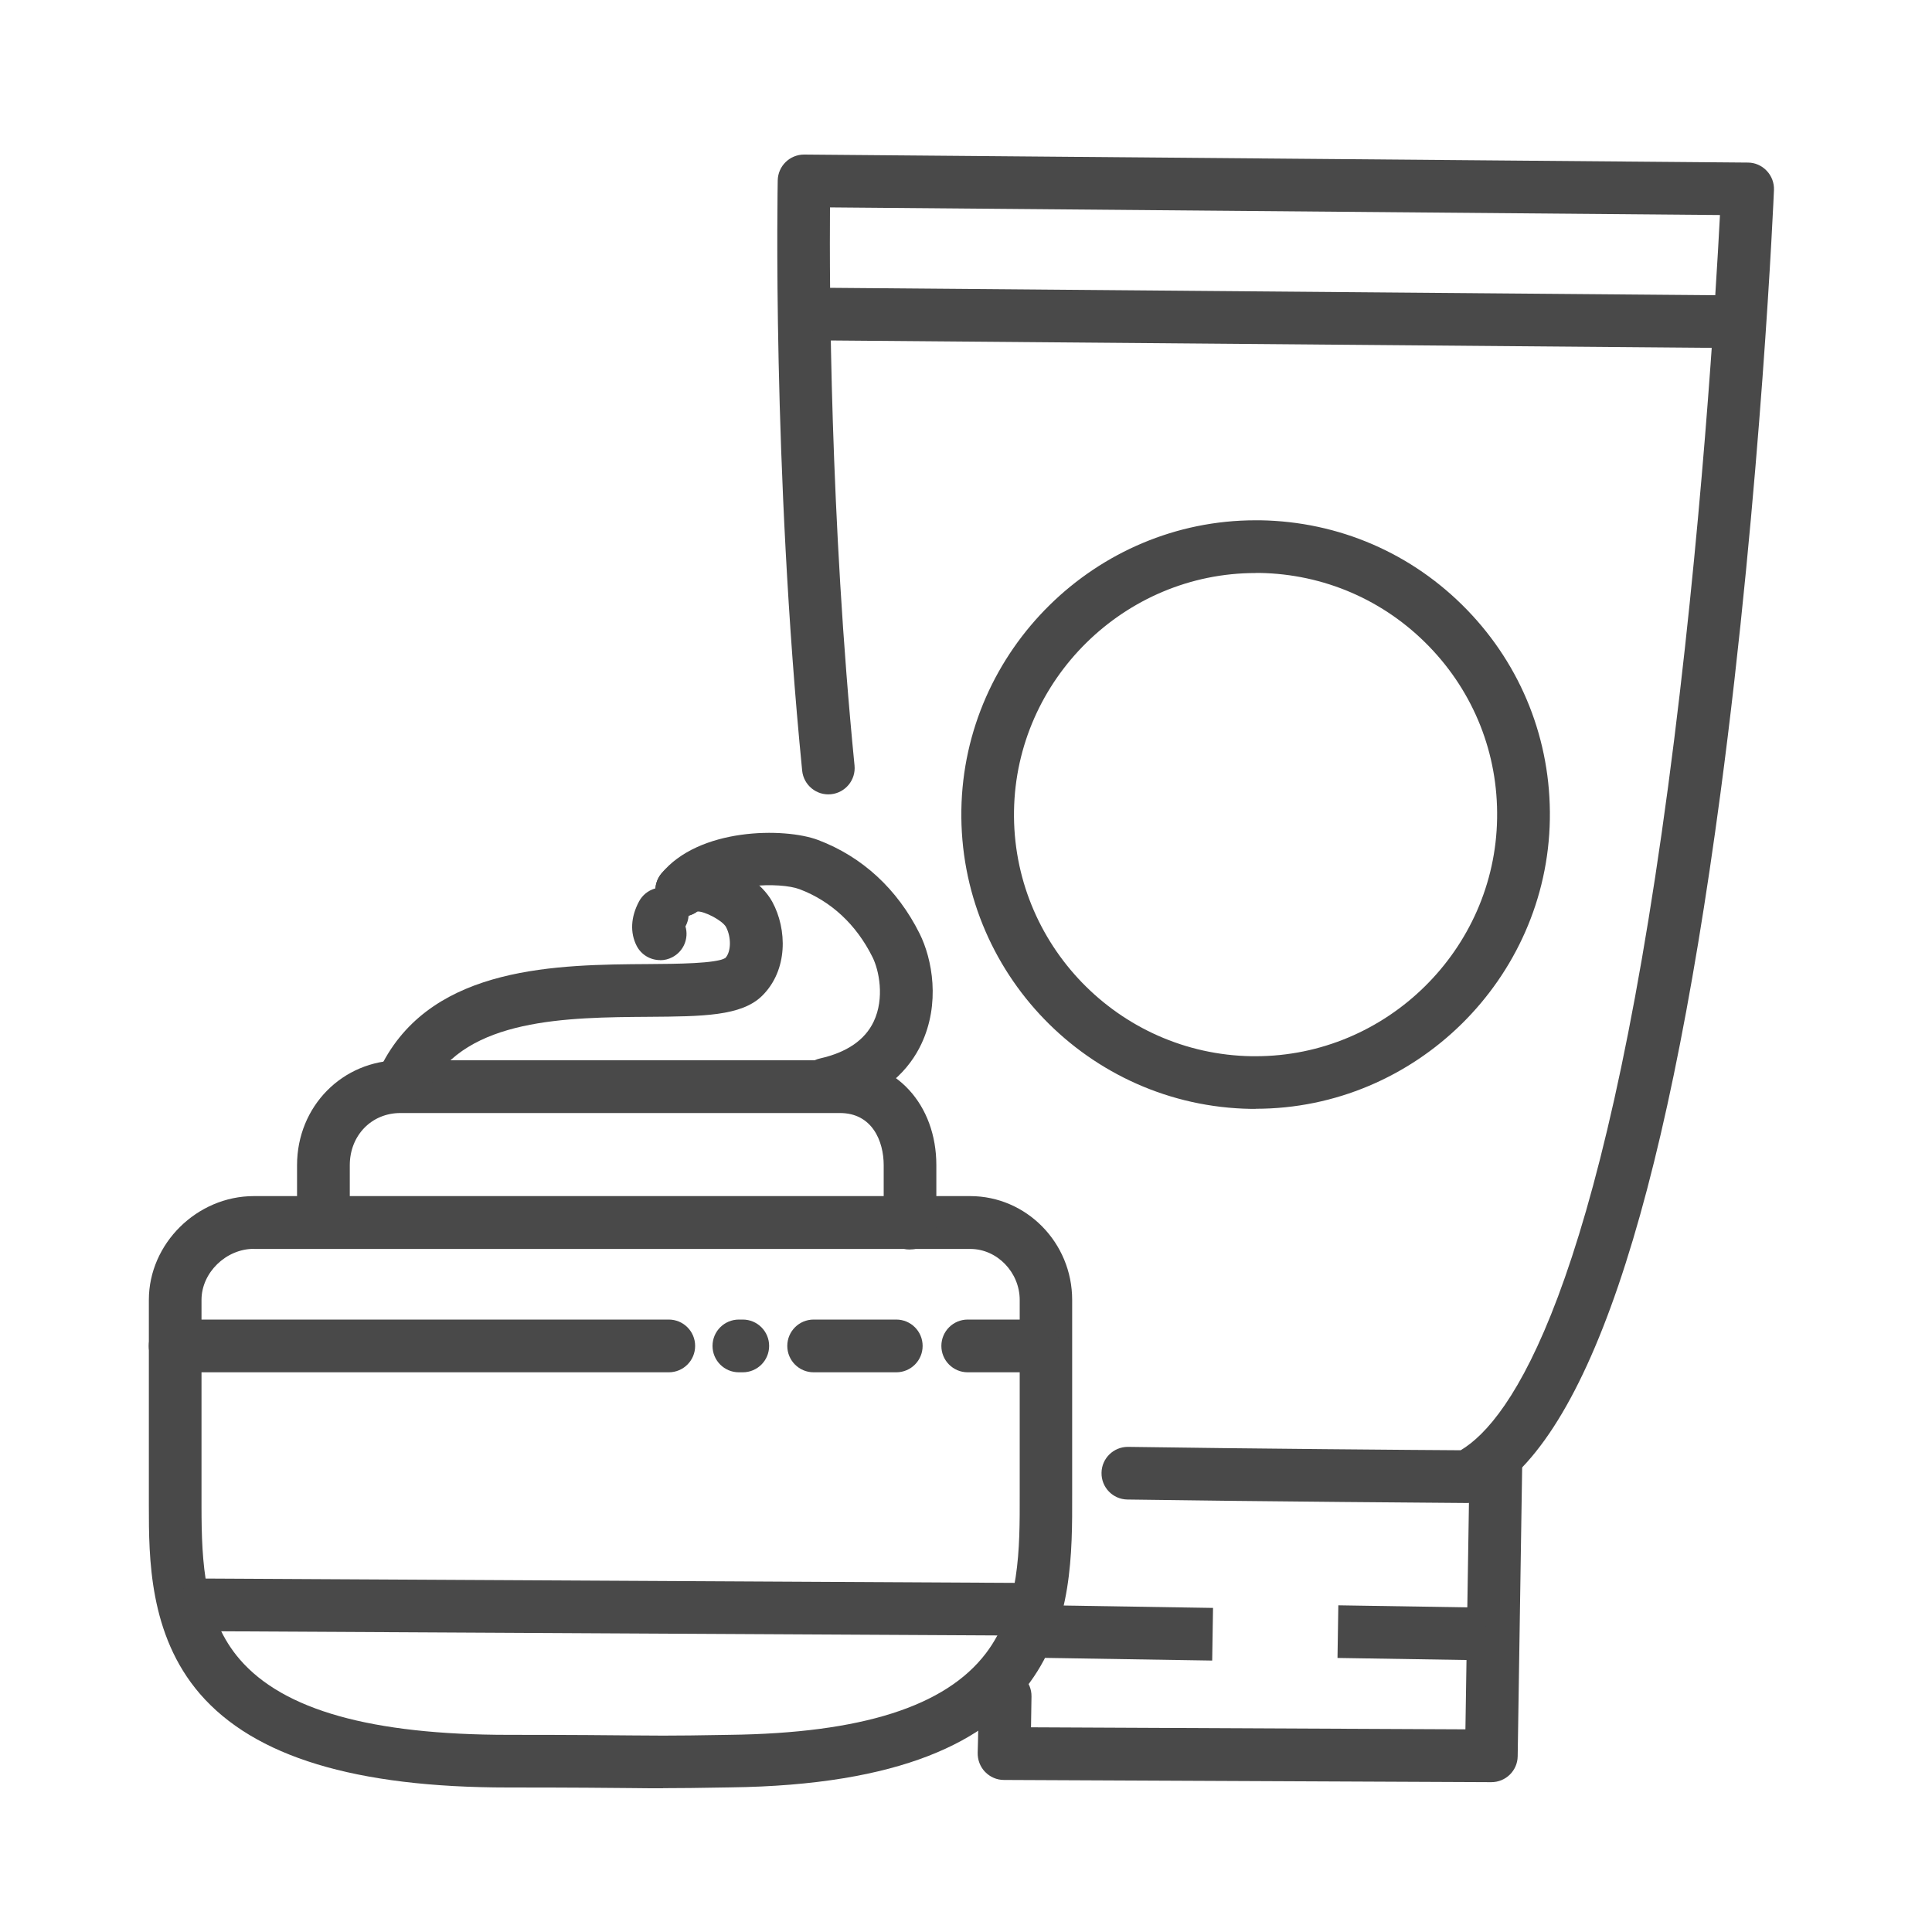 <?xml version="1.0" encoding="UTF-8"?>
<svg id="_レイヤー_1" data-name="レイヤー 1" xmlns="http://www.w3.org/2000/svg" width="200" height="200" viewBox="0 0 200 200">
  <defs>
    <style>
      .cls-1 {
        fill: #494949;
      }
    </style>
  </defs>
  <path class="cls-1" d="M151.89,155.59h-.02c-.22,0-21.93-.16-35.16-.36-1.51-.02-2.71-1.26-2.68-2.77.02-1.49,1.24-2.68,2.72-2.68.01,0,.03,0,.04,0,11.87.18,30.58.33,34.42.35,5.22-3.11,14.47-16.37,21.47-68.69,3.45-25.82,4.94-50.94,5.37-59.18l-92.13-.79c-.06,7.9,0,32.06,2.54,57.77.15,1.5-.95,2.83-2.44,2.98-1.5.15-2.83-.95-2.98-2.44-3.12-31.57-2.53-60.82-2.53-61.11.03-1.48,1.24-2.67,2.73-2.67h.02l97.68.83c.74,0,1.44.31,1.95.85.51.54.78,1.25.75,1.99-.01.3-1.32,30.85-5.54,62.46-5.86,43.83-14.04,67.76-25,73.18-.38.19-.79.28-1.21.28Z"/>
  <rect class="cls-1" x="129.18" y="-14.87" width="5.45" height="95.54" transform="translate(97.9 164.53) rotate(-89.52)"/>
  <path class="cls-1" d="M154.38,184.49h-.01l-50.45-.23c-.74,0-1.44-.31-1.95-.84-.51-.53-.78-1.25-.76-1.99,0-.01.05-1.47.12-5.89.02-1.49,1.24-2.69,2.72-2.69.01,0,.03,0,.04,0,1.51.02,2.71,1.26,2.69,2.77-.02,1.31-.04,2.36-.05,3.19l44.97.21.43-27.62c.02-1.51,1.28-2.73,2.77-2.68,1.51.02,2.71,1.26,2.68,2.77l-.47,30.32c-.02,1.49-1.24,2.68-2.73,2.68Z"/>
  <rect class="cls-1" x="113.25" y="159.47" width="5.45" height="19.11" transform="translate(-54.87 282.3) rotate(-89.09)"/>
  <rect class="cls-1" x="143.42" y="161.38" width="5.45" height="15.29" transform="translate(-25.18 312.47) rotate(-89.09)"/>
  <path class="cls-1" d="M129.99,114.79c-.16,0-.33,0-.49,0-16.8-.27-30.24-14.15-29.98-30.95.26-16.53,13.92-29.98,30.45-29.98.16,0,.33,0,.49,0,8.14.13,15.74,3.42,21.4,9.26,5.66,5.84,8.71,13.54,8.58,21.68-.26,16.53-13.92,29.98-30.45,29.98ZM129.97,59.32c-13.57,0-24.78,11.04-25,24.61-.22,13.79,10.82,25.19,24.61,25.41.13,0,.27,0,.4,0,13.57,0,24.79-11.04,25-24.62.11-6.68-2.39-13-7.04-17.8-4.65-4.8-10.89-7.5-17.57-7.61-.14,0-.27,0-.41,0Z"/>
  <g>
    <path class="cls-1" d="M68.64,185.12c-1.09,0-2.06,0-3.35-.02-2.26-.02-5.68-.06-12.67-.06-15.85,0-26.29-3.18-31.92-9.69-5.29-6.13-5.29-14.14-5.29-19.44v-21.35c0-5.82,4.98-10.74,10.87-10.74h74.15c5.82,0,10.56,4.82,10.56,10.74v20.17c.03,11.89.08,29.86-35.42,30.3-3.32.06-5.27.08-6.93.08ZM26.28,129.28c-2.89,0-5.42,2.47-5.42,5.28v21.35c0,5.95.3,11.64,3.97,15.88,4.53,5.24,13.62,7.79,27.8,7.8,7.01,0,10.44.04,12.72.06,1.27.01,2.22.02,3.3.02,1.63,0,3.54-.02,6.85-.08,13.68-.17,22.36-2.93,26.56-8.44,3.53-4.63,3.51-10.88,3.5-16.39v-1.09s0-19.1,0-19.1c0-2.86-2.34-5.28-5.11-5.28H26.28Z"/>
    <path class="cls-1" d="M94.21,129.35c-.14,0-.26-.01-.35-.02-1.36-.18-2.38-1.36-2.38-2.73v-5.98c0-2.49-1.19-5.4-4.53-5.4h-45.5c-2.99,0-5.24,2.32-5.24,5.4v5.29c0,1.51-1.22,2.73-2.73,2.73s-2.73-1.22-2.73-2.73v-5.29c0-6.09,4.7-10.86,10.7-10.86h45.5c5.78,0,9.98,4.57,9.98,10.86v4.16c.17.39.26.83.23,1.27-.02.29-.08.57-.18.83h0c-.57,2.15-2,2.46-2.77,2.46Z"/>
    <path class="cls-1" d="M42.06,113.99c-.43,0-.87-.1-1.28-.32-1.33-.71-1.83-2.36-1.13-3.69,5.34-10.03,18.13-10.12,27.48-10.18,2.97-.02,7.02-.05,7.96-.63.6-.64.63-2.15.06-3.22-.4-.69-2.27-1.65-2.97-1.59-1.17.85-2.81.65-3.73-.49-.95-1.17-.76-2.89.41-3.83.88-.71,2.42-1.45,4.78-.98,2.55.51,5.26,2.36,6.31,4.3,1.53,2.82,1.65,7.07-1.07,9.74-2.14,2.09-6.15,2.12-11.71,2.16-8.42.06-18.89.13-22.7,7.29-.49.92-1.43,1.45-2.41,1.45Z"/>
    <path class="cls-1" d="M85.49,114.96c-1.25,0-2.37-.86-2.66-2.13-.33-1.47.59-2.93,2.06-3.26,2.79-.63,4.66-1.92,5.56-3.83,1.14-2.41.55-5.32-.14-6.68-1.67-3.35-4.28-5.78-7.54-7.01-1.97-.75-8.07-.67-10.09,1.83-.95,1.17-2.66,1.35-3.83.41-1.17-.95-1.35-2.66-.41-3.83,3.87-4.79,12.77-4.82,16.26-3.5,4.56,1.73,8.19,5.07,10.49,9.67,1.33,2.66,2.17,7.26.18,11.46-1.14,2.41-3.68,5.54-9.29,6.81-.2.05-.4.07-.6.07Z"/>
    <path class="cls-1" d="M68.33,99.39c-.99,0-1.94-.54-2.42-1.47-.7-1.36-.62-2.99.24-4.6.71-1.33,2.36-1.84,3.69-1.13,1.33.71,1.84,2.36,1.13,3.69,0,0,0,.02-.01.03.36,1.23-.19,2.57-1.36,3.18-.4.21-.83.31-1.25.31Z"/>
    <path class="cls-1" d="M106.98,142.06h-6.8c-1.51,0-2.73-1.22-2.73-2.73s1.22-2.73,2.73-2.73h6.8c1.51,0,2.73,1.22,2.73,2.73s-1.22,2.73-2.73,2.73Z"/>
    <path class="cls-1" d="M92.78,142.06h-8.55c-1.51,0-2.73-1.22-2.73-2.73s1.22-2.73,2.73-2.73h8.55c1.51,0,2.73,1.22,2.73,2.73s-1.22,2.73-2.73,2.73Z"/>
    <path class="cls-1" d="M76.89,142.06h-.4c-1.51,0-2.73-1.22-2.73-2.73s1.22-2.73,2.73-2.73h.4c1.51,0,2.73,1.22,2.73,2.73s-1.22,2.73-2.73,2.73Z"/>
    <path class="cls-1" d="M69.23,142.06H18.13c-1.51,0-2.73-1.22-2.73-2.73s1.22-2.73,2.73-2.73h51.1c1.51,0,2.73,1.22,2.73,2.73s-1.22,2.73-2.73,2.73Z"/>
    <path class="cls-1" d="M105.12,169.31h-.02l-83.98-.45c-1.51,0-2.72-1.24-2.71-2.74,0-1.5,1.23-2.71,2.73-2.71h.02l83.98.45c1.51,0,2.72,1.24,2.71,2.74,0,1.5-1.23,2.71-2.73,2.71Z"/>
  </g>
</svg>